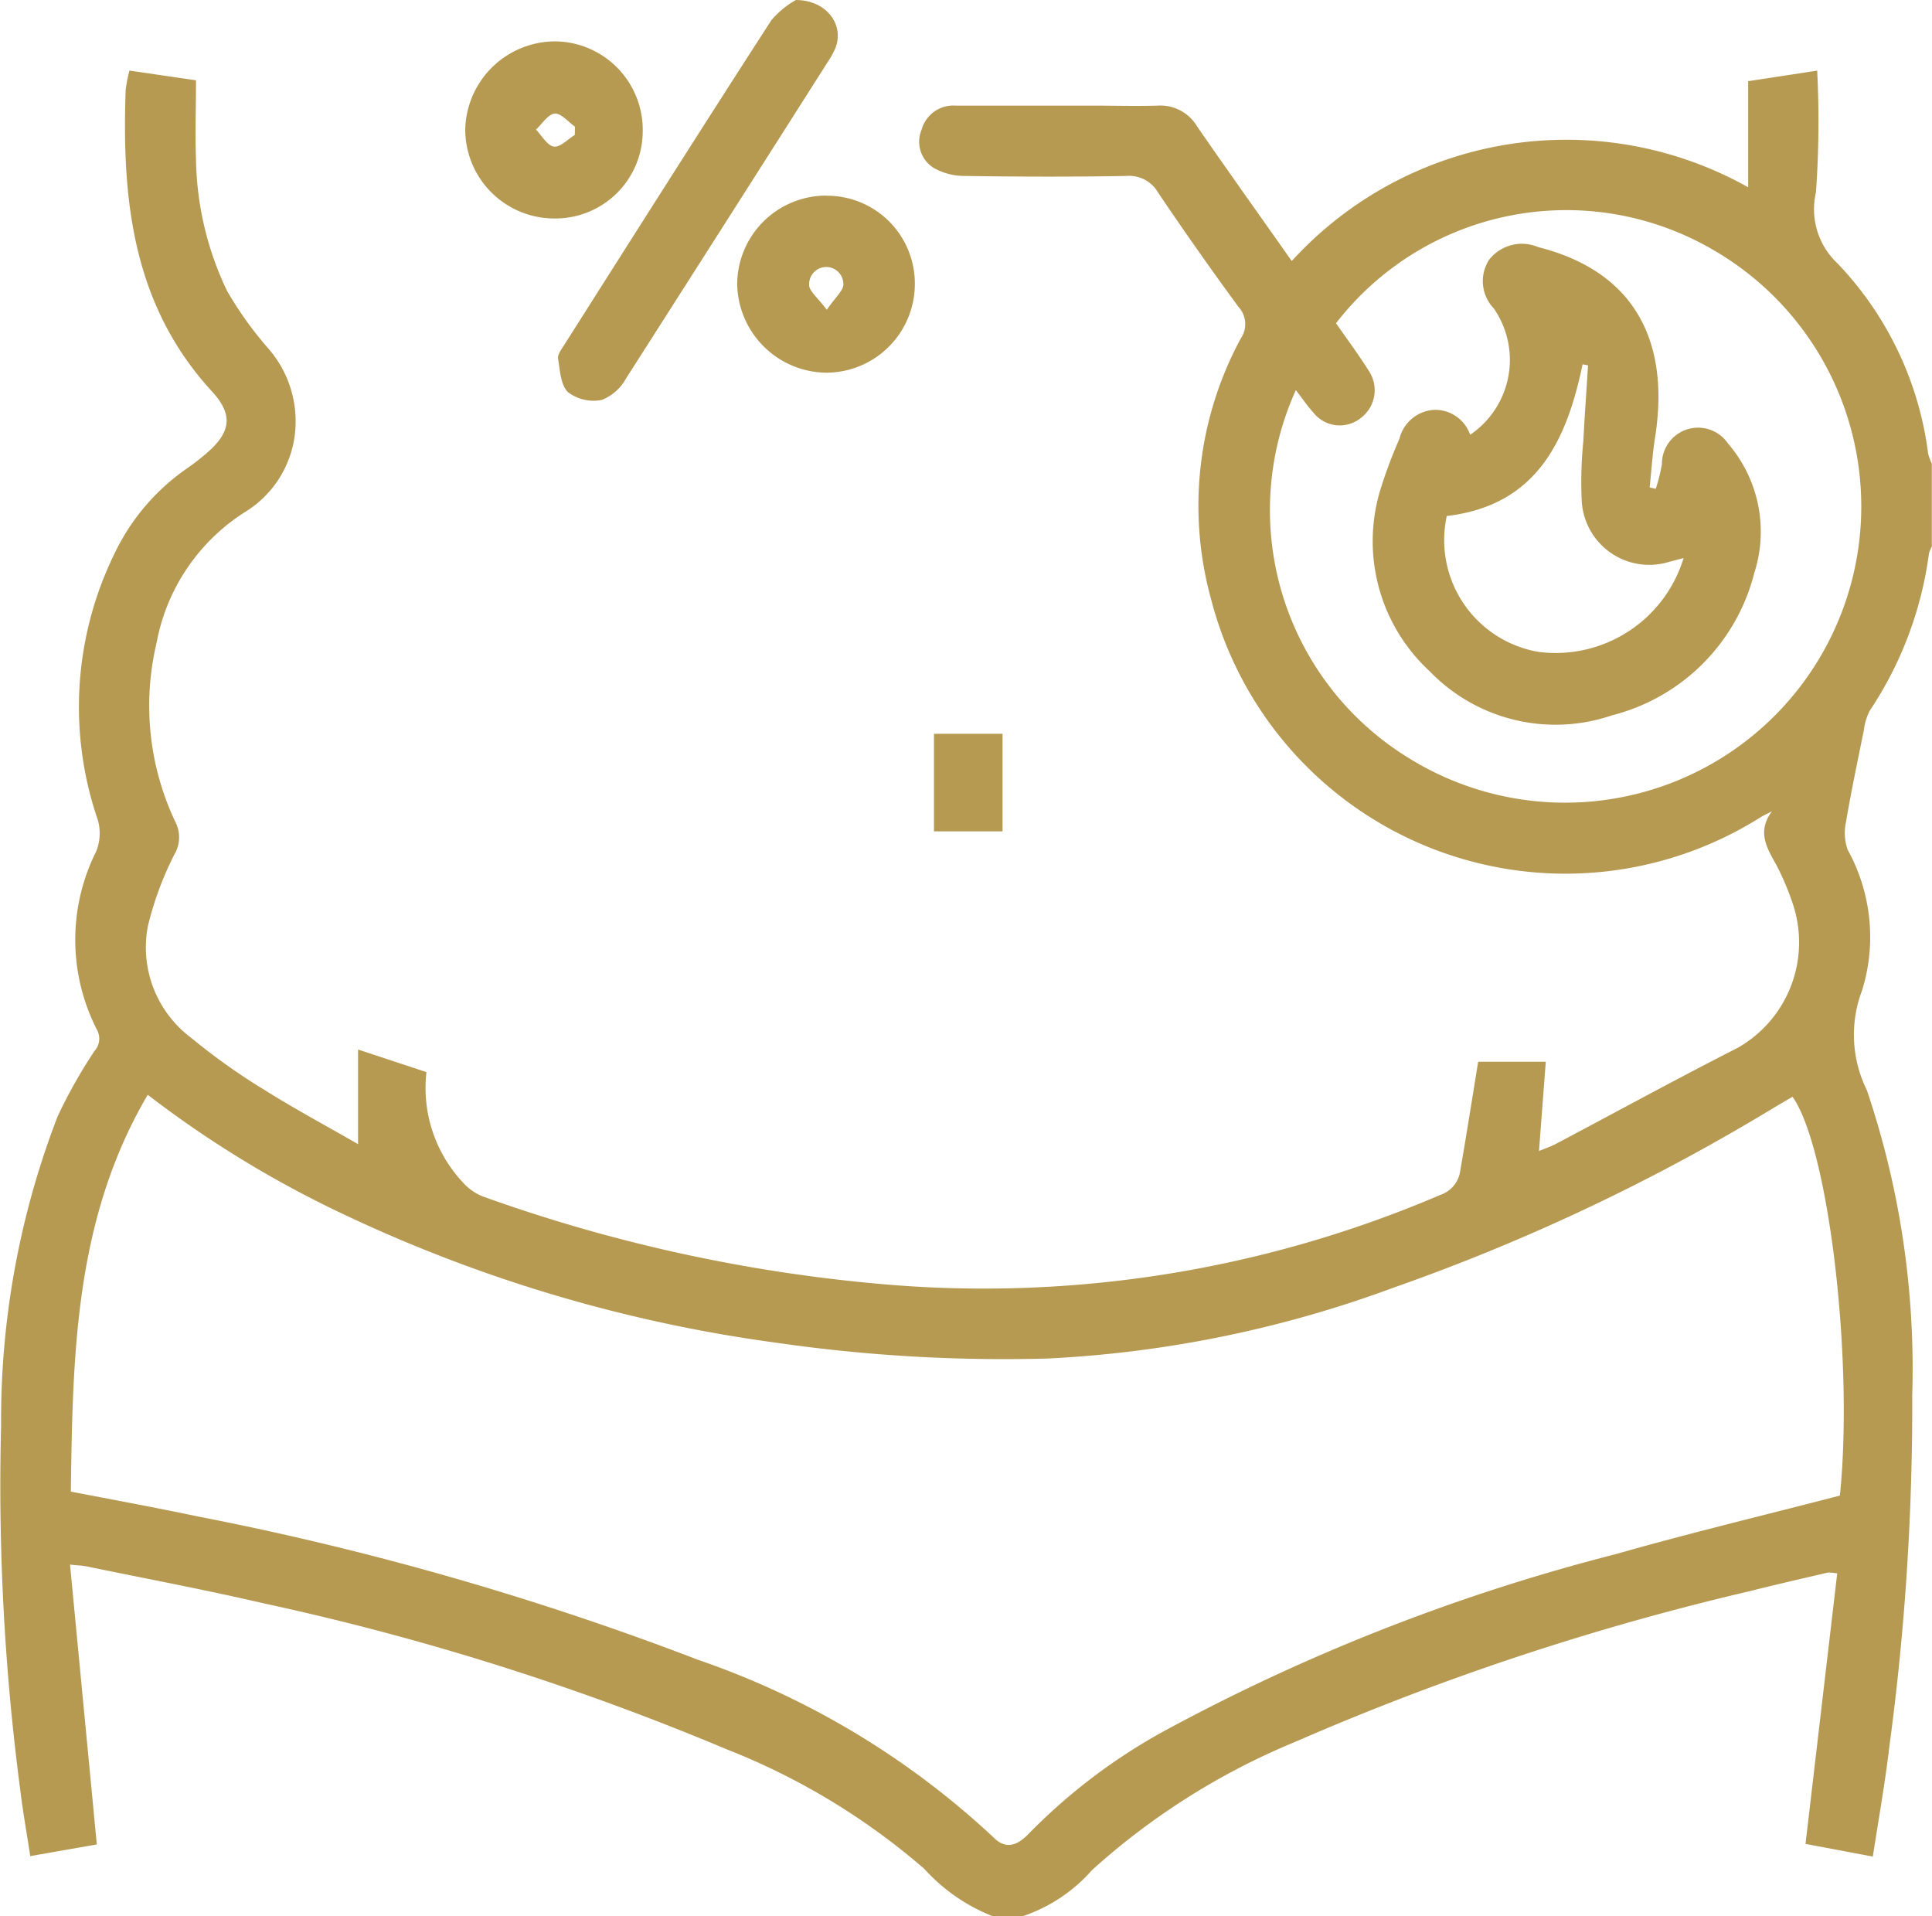 <svg id="weight-icon-4" xmlns="http://www.w3.org/2000/svg" xmlns:xlink="http://www.w3.org/1999/xlink" width="45.717" height="45.338" viewBox="0 0 45.717 45.338">
  <defs>
    <clipPath id="clip-path">
      <rect id="Rectangle_135" data-name="Rectangle 135" width="45.717" height="45.338" fill="#b79a52"/>
    </clipPath>
  </defs>
  <g id="Group_435" data-name="Group 435" clip-path="url(#clip-path)">
    <path id="Path_13377" data-name="Path 13377" d="M23.489,62.347a4.327,4.327,0,0,1-1.619-1.122A16.144,16.144,0,0,0,17.2,58.4,62.076,62.076,0,0,0,6.224,54.941c-1.387-.322-2.787-.584-4.182-.872-.086-.018-.176-.019-.385-.041l.634,6.621-1.575.276c-.084-.552-.178-1.073-.241-1.6A55.156,55.156,0,0,1,.026,50.74a19.948,19.948,0,0,1,1.338-7.318,11.973,11.973,0,0,1,.873-1.548.436.436,0,0,0,.053-.509,4.666,4.666,0,0,1-.015-4.209,1.147,1.147,0,0,0,.04-.745A8.235,8.235,0,0,1,2.7,30.127a5.145,5.145,0,0,1,1.744-2.049,5.315,5.315,0,0,0,.423-.328c.591-.5.669-.914.148-1.481-1.875-2.039-2.132-4.526-2.042-7.119a3.28,3.28,0,0,1,.09-.471l1.575.23c0,.643-.022,1.264,0,1.883a7.458,7.458,0,0,0,.735,3.1,8.614,8.614,0,0,0,.981,1.368,2.617,2.617,0,0,1,.611,2.115,2.5,2.5,0,0,1-1.149,1.737,4.675,4.675,0,0,0-2.113,3.117,6.418,6.418,0,0,0,.443,4.219.793.793,0,0,1-.021.779A7.785,7.785,0,0,0,3.5,38.918a2.673,2.673,0,0,0,1.03,2.651,14.815,14.815,0,0,0,1.743,1.237c.714.449,1.46.847,2.2,1.274V41.841l1.618.534a3.271,3.271,0,0,0,.853,2.6,1.239,1.239,0,0,0,.494.347,37.558,37.558,0,0,0,9.406,2.067,27.439,27.439,0,0,0,13.238-2.108.7.7,0,0,0,.473-.578c.147-.846.28-1.694.423-2.573h1.6l-.161,2.112c.142-.058.262-.1.371-.153,1.444-.763,2.876-1.548,4.331-2.288a2.868,2.868,0,0,0,1.318-3.364,6.294,6.294,0,0,0-.392-.942c-.227-.411-.482-.8-.115-1.29-.094.049-.191.092-.28.147a8.658,8.658,0,0,1-12.989-5.155,8.314,8.314,0,0,1,.7-6.18.6.6,0,0,0-.053-.745q-.976-1.33-1.9-2.7a.791.791,0,0,0-.757-.4c-1.279.023-2.559.019-3.838,0a1.488,1.488,0,0,1-.714-.187.73.73,0,0,1-.292-.905.779.779,0,0,1,.81-.572h3.258c.506,0,1.012.014,1.517,0a1.009,1.009,0,0,1,.933.489c.735,1.063,1.486,2.115,2.242,3.188a8.792,8.792,0,0,1,10.8-1.745v-2.51L43,18.68a23.684,23.684,0,0,1-.029,2.88,1.756,1.756,0,0,0,.5,1.671,7.956,7.956,0,0,1,2.154,4.508,1.213,1.213,0,0,0,.088.239v1.964a.671.671,0,0,0-.068.163,8.774,8.774,0,0,1-1.4,3.718,1.324,1.324,0,0,0-.139.456c-.147.724-.3,1.447-.424,2.176a1.217,1.217,0,0,0,.039.659,4.264,4.264,0,0,1,.342,3.327,2.954,2.954,0,0,0,.112,2.36,20.58,20.58,0,0,1,1.074,7.232,60.421,60.421,0,0,1-.543,8.315c-.1.851-.253,1.7-.389,2.588l-1.593-.3.75-6.4a1.332,1.332,0,0,0-.221-.02c-.621.146-1.242.287-1.86.443a62.538,62.538,0,0,0-10.752,3.566,16.624,16.624,0,0,0-4.8,3.03A3.786,3.786,0,0,1,24.2,62.347ZM43.537,52.4c.33-3.214-.266-8.237-1.12-9.44-.177.1-.356.207-.533.313a47.92,47.92,0,0,1-8.925,4.208,27.4,27.4,0,0,1-8.168,1.671,37.59,37.59,0,0,1-6.4-.371,34.737,34.737,0,0,1-10.2-3.013,25.275,25.275,0,0,1-4.695-2.856c-1.732,2.944-1.774,6.157-1.82,9.389,1.045.2,2.034.384,3.018.59a70.723,70.723,0,0,1,11.831,3.392,19.508,19.508,0,0,1,6.975,4.19c.3.31.575.2.839-.074A13.7,13.7,0,0,1,27.485,58a46.631,46.631,0,0,1,10.742-4.218c1.754-.5,3.528-.924,5.31-1.387M30.663,26.241a6.88,6.88,0,0,0,2.655,8.693,7.009,7.009,0,1,0,7.208-12.02,6.888,6.888,0,0,0-8.912,1.743c.26.374.536.743.78,1.133a.822.822,0,0,1-.2,1.114.794.794,0,0,1-1.118-.136c-.146-.162-.269-.344-.409-.526" transform="translate(0 -17.009)" fill="#b79a52"/>
    <path id="Path_13378" data-name="Path 13378" d="M153.288,0c.745.007,1.145.6.935,1.136a2.069,2.069,0,0,1-.194.349q-2.376,3.738-4.761,7.469a1.128,1.128,0,0,1-.572.508,1,1,0,0,1-.8-.182c-.175-.166-.191-.516-.236-.792-.016-.1.077-.22.14-.319,1.63-2.567,3.257-5.137,4.907-7.691A2.137,2.137,0,0,1,153.288,0" transform="translate(-134.454)" fill="#b79a52"/>
    <path id="Path_13379" data-name="Path 13379" d="M125.17,15.127a2.108,2.108,0,0,1-2.092-2.105,2.133,2.133,0,0,1,2.124-2.085,2.093,2.093,0,0,1,2.076,2.116,2.068,2.068,0,0,1-2.107,2.074m.5-1.976q0-.1.005-.195c-.161-.113-.332-.324-.482-.311s-.3.244-.442.38c.139.142.264.376.421.4s.33-.175.5-.275" transform="translate(-112.069 -9.958)" fill="#b79a52"/>
    <path id="Path_13380" data-name="Path 13380" d="M197.111,51.78a2.077,2.077,0,0,1,2.1,2.087,2.1,2.1,0,0,1-2.094,2.1,2.132,2.132,0,0,1-2.11-2.1,2.107,2.107,0,0,1,2.106-2.09m.016,2.7c.2-.293.41-.471.39-.616a.4.4,0,0,0-.809.02c-.013.147.208.314.419.6" transform="translate(-177.563 -47.149)" fill="#b79a52"/>
    <rect id="Rectangle_134" data-name="Rectangle 134" width="1.622" height="2.308" transform="translate(22.101 17.362)" fill="#b79a52"/>
    <path id="Path_13381" data-name="Path 13381" d="M365.581,69.168a2.138,2.138,0,0,0,.558-2.991.935.935,0,0,1-.111-1.148.984.984,0,0,1,1.166-.3c2.181.547,3.14,2.118,2.762,4.508-.061.389-.086.785-.127,1.177l.145.032a4.462,4.462,0,0,0,.145-.582.856.856,0,0,1,1.564-.489,3.19,3.19,0,0,1,.623,3.058,4.652,4.652,0,0,1-3.365,3.372,4.138,4.138,0,0,1-4.321-1.045,4.185,4.185,0,0,1-1.137-4.376,11.345,11.345,0,0,1,.425-1.121.9.9,0,0,1,.791-.683.874.874,0,0,1,.882.587m2.79-1.641-.129-.025c-.379,1.822-1.095,3.338-3.214,3.589a2.683,2.683,0,0,0,2.186,3.217,3.166,3.166,0,0,0,3.418-2.223c-.12.032-.23.062-.34.09a1.6,1.6,0,0,1-2.07-1.43,9.585,9.585,0,0,1,.037-1.418c.031-.6.074-1.2.112-1.8" transform="translate(-330.793 -58.881)" fill="#b79a52"/>
  </g>
</svg>
